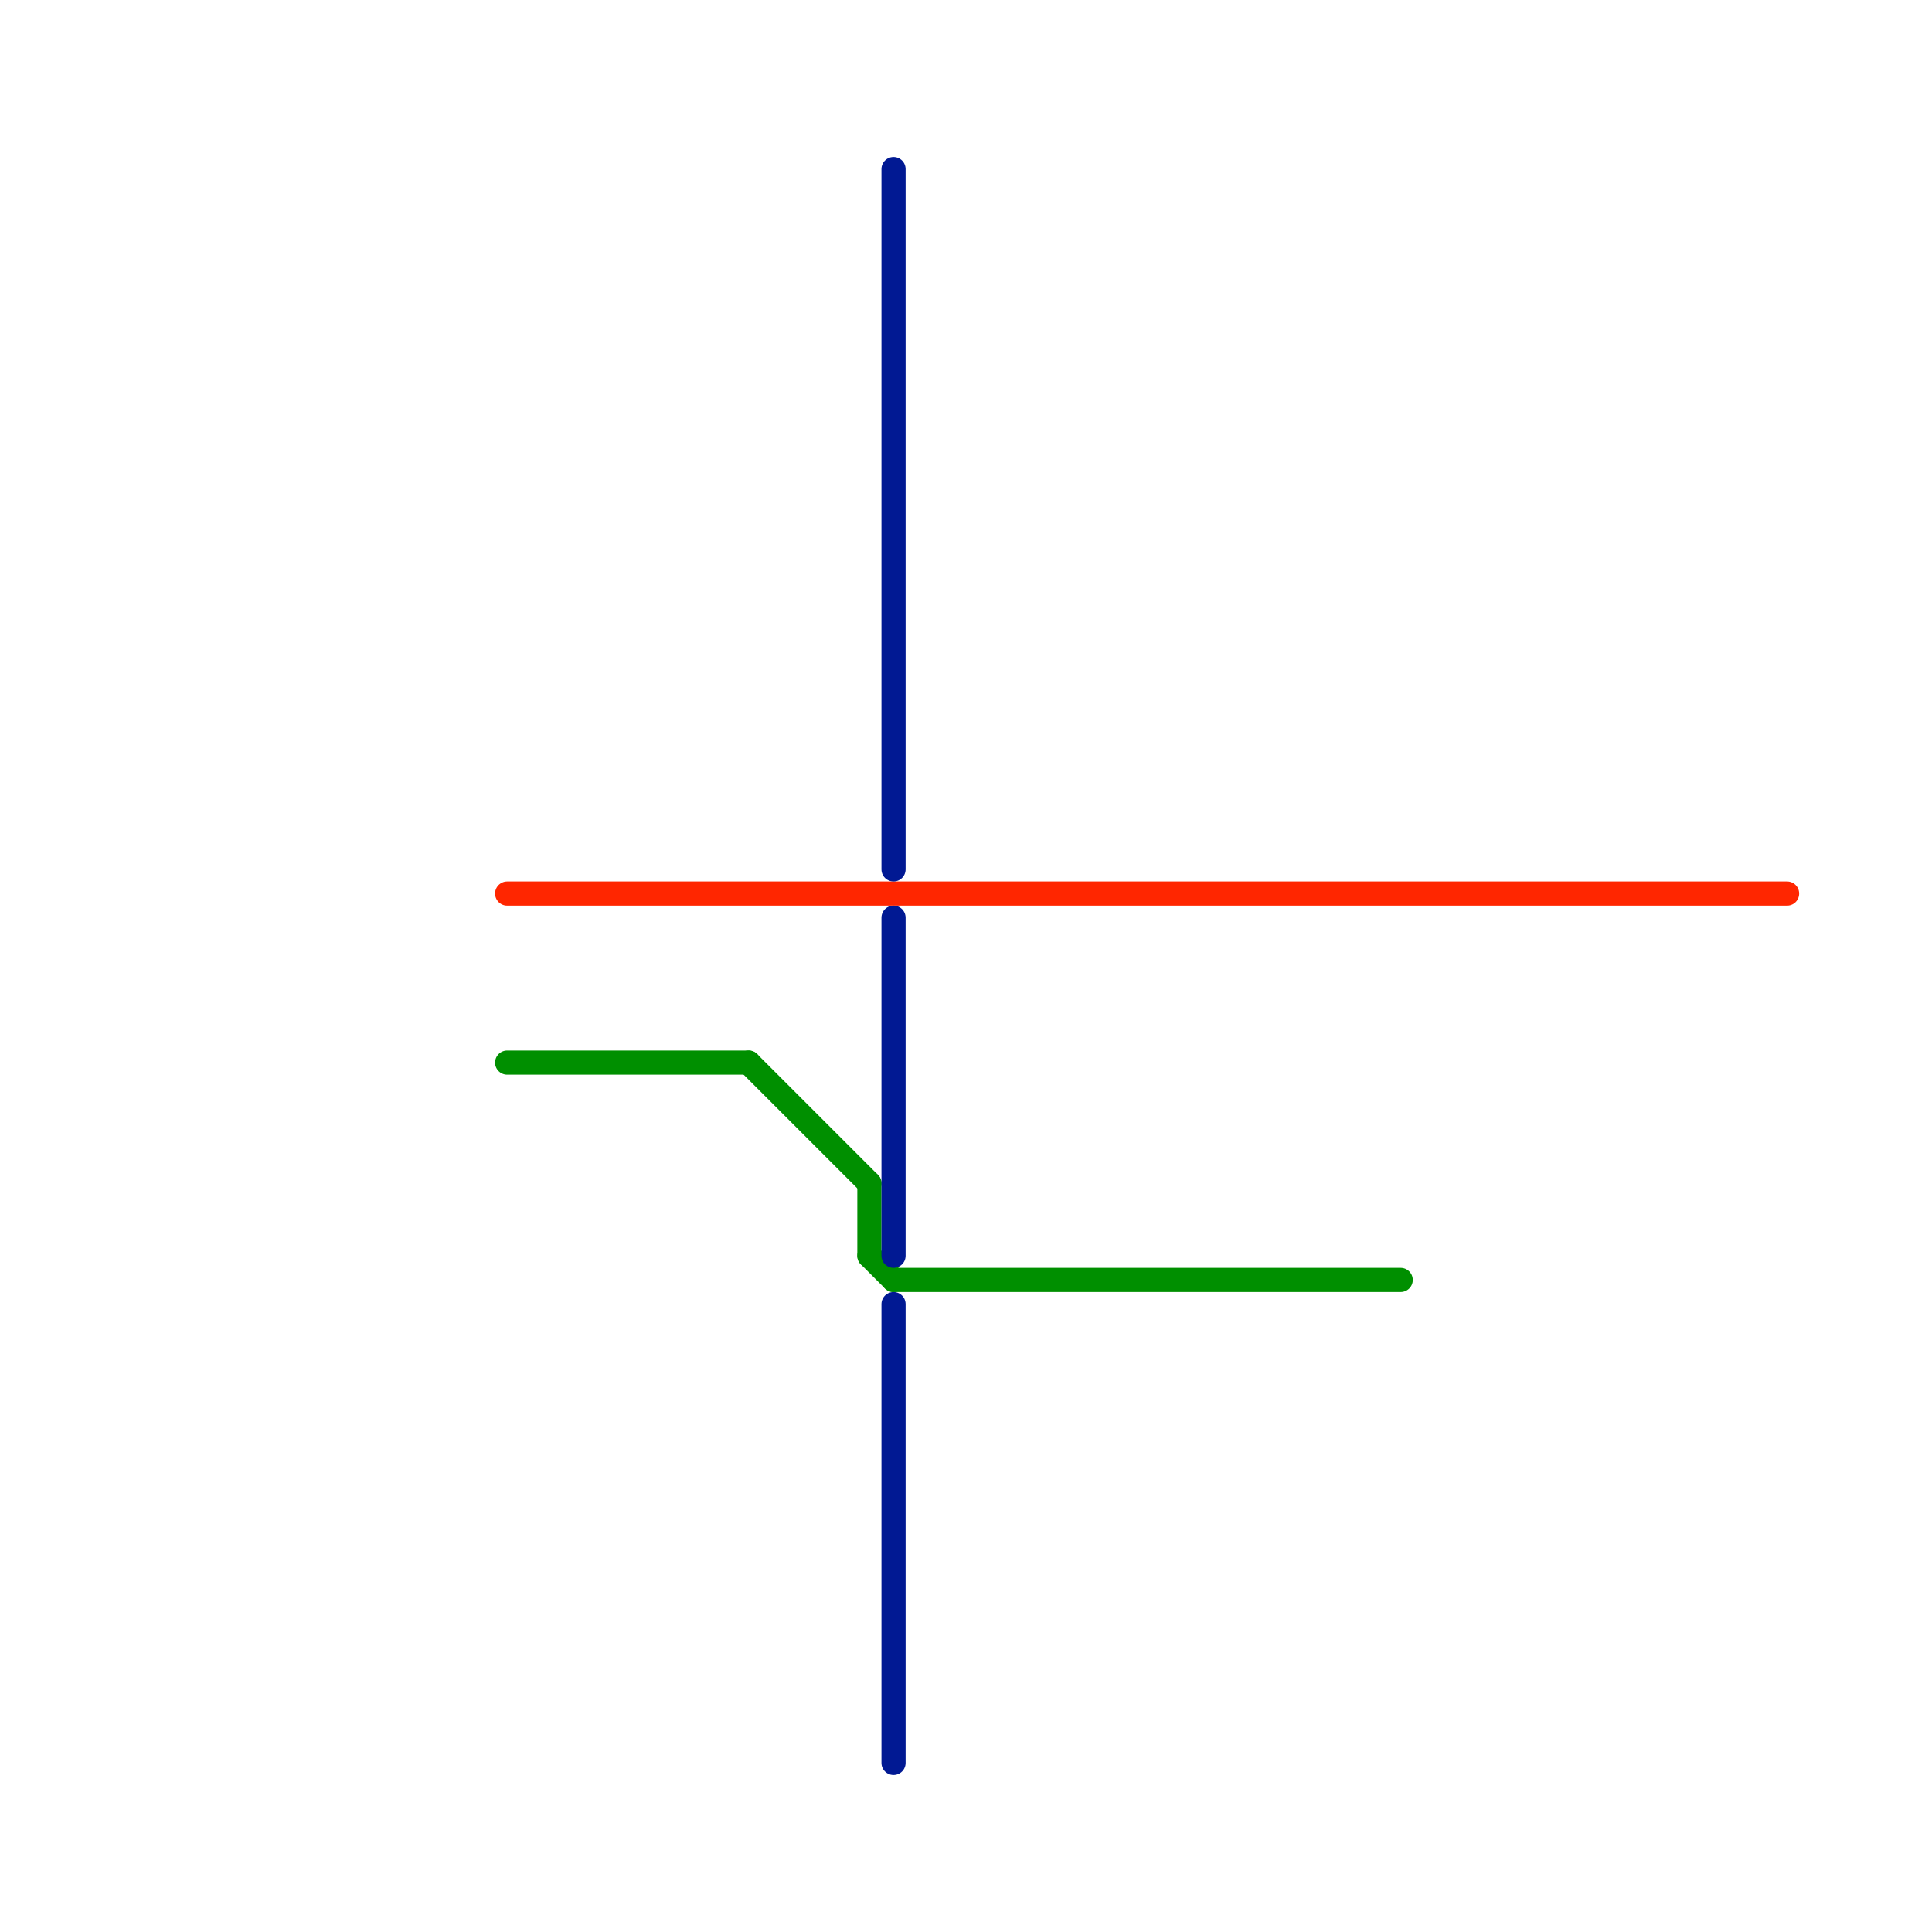 
<svg version="1.1" xmlns="http://www.w3.org/2000/svg" viewBox="0 0 80 80">
<style>text { font: 1px Helvetica; font-weight: 600; white-space: pre; dominant-baseline: central; } line { stroke-width: 1; fill: none; stroke-linecap: round; stroke-linejoin: round; } .c0 { stroke: #ff2600 } .c1 { stroke: #008f00 } .c2 { stroke: #011993 }</style><defs><g id="wm-xf"><circle r="1.2" fill="#000"/><circle r="0.9" fill="#fff"/><circle r="0.6" fill="#000"/><circle r="0.3" fill="#fff"/></g><g id="wm"><circle r="0.6" fill="#000"/><circle r="0.3" fill="#fff"/></g></defs><line class="c0" x1="21" y1="37" x2="74" y2="37"/><line class="c1" x1="36" y1="49" x2="36" y2="52"/><line class="c1" x1="31" y1="44" x2="36" y2="49"/><line class="c1" x1="21" y1="44" x2="31" y2="44"/><line class="c1" x1="36" y1="52" x2="37" y2="53"/><line class="c1" x1="37" y1="53" x2="58" y2="53"/><line class="c2" x1="37" y1="38" x2="37" y2="52"/><line class="c2" x1="37" y1="7" x2="37" y2="36"/><line class="c2" x1="37" y1="54" x2="37" y2="73"/>
</svg>
